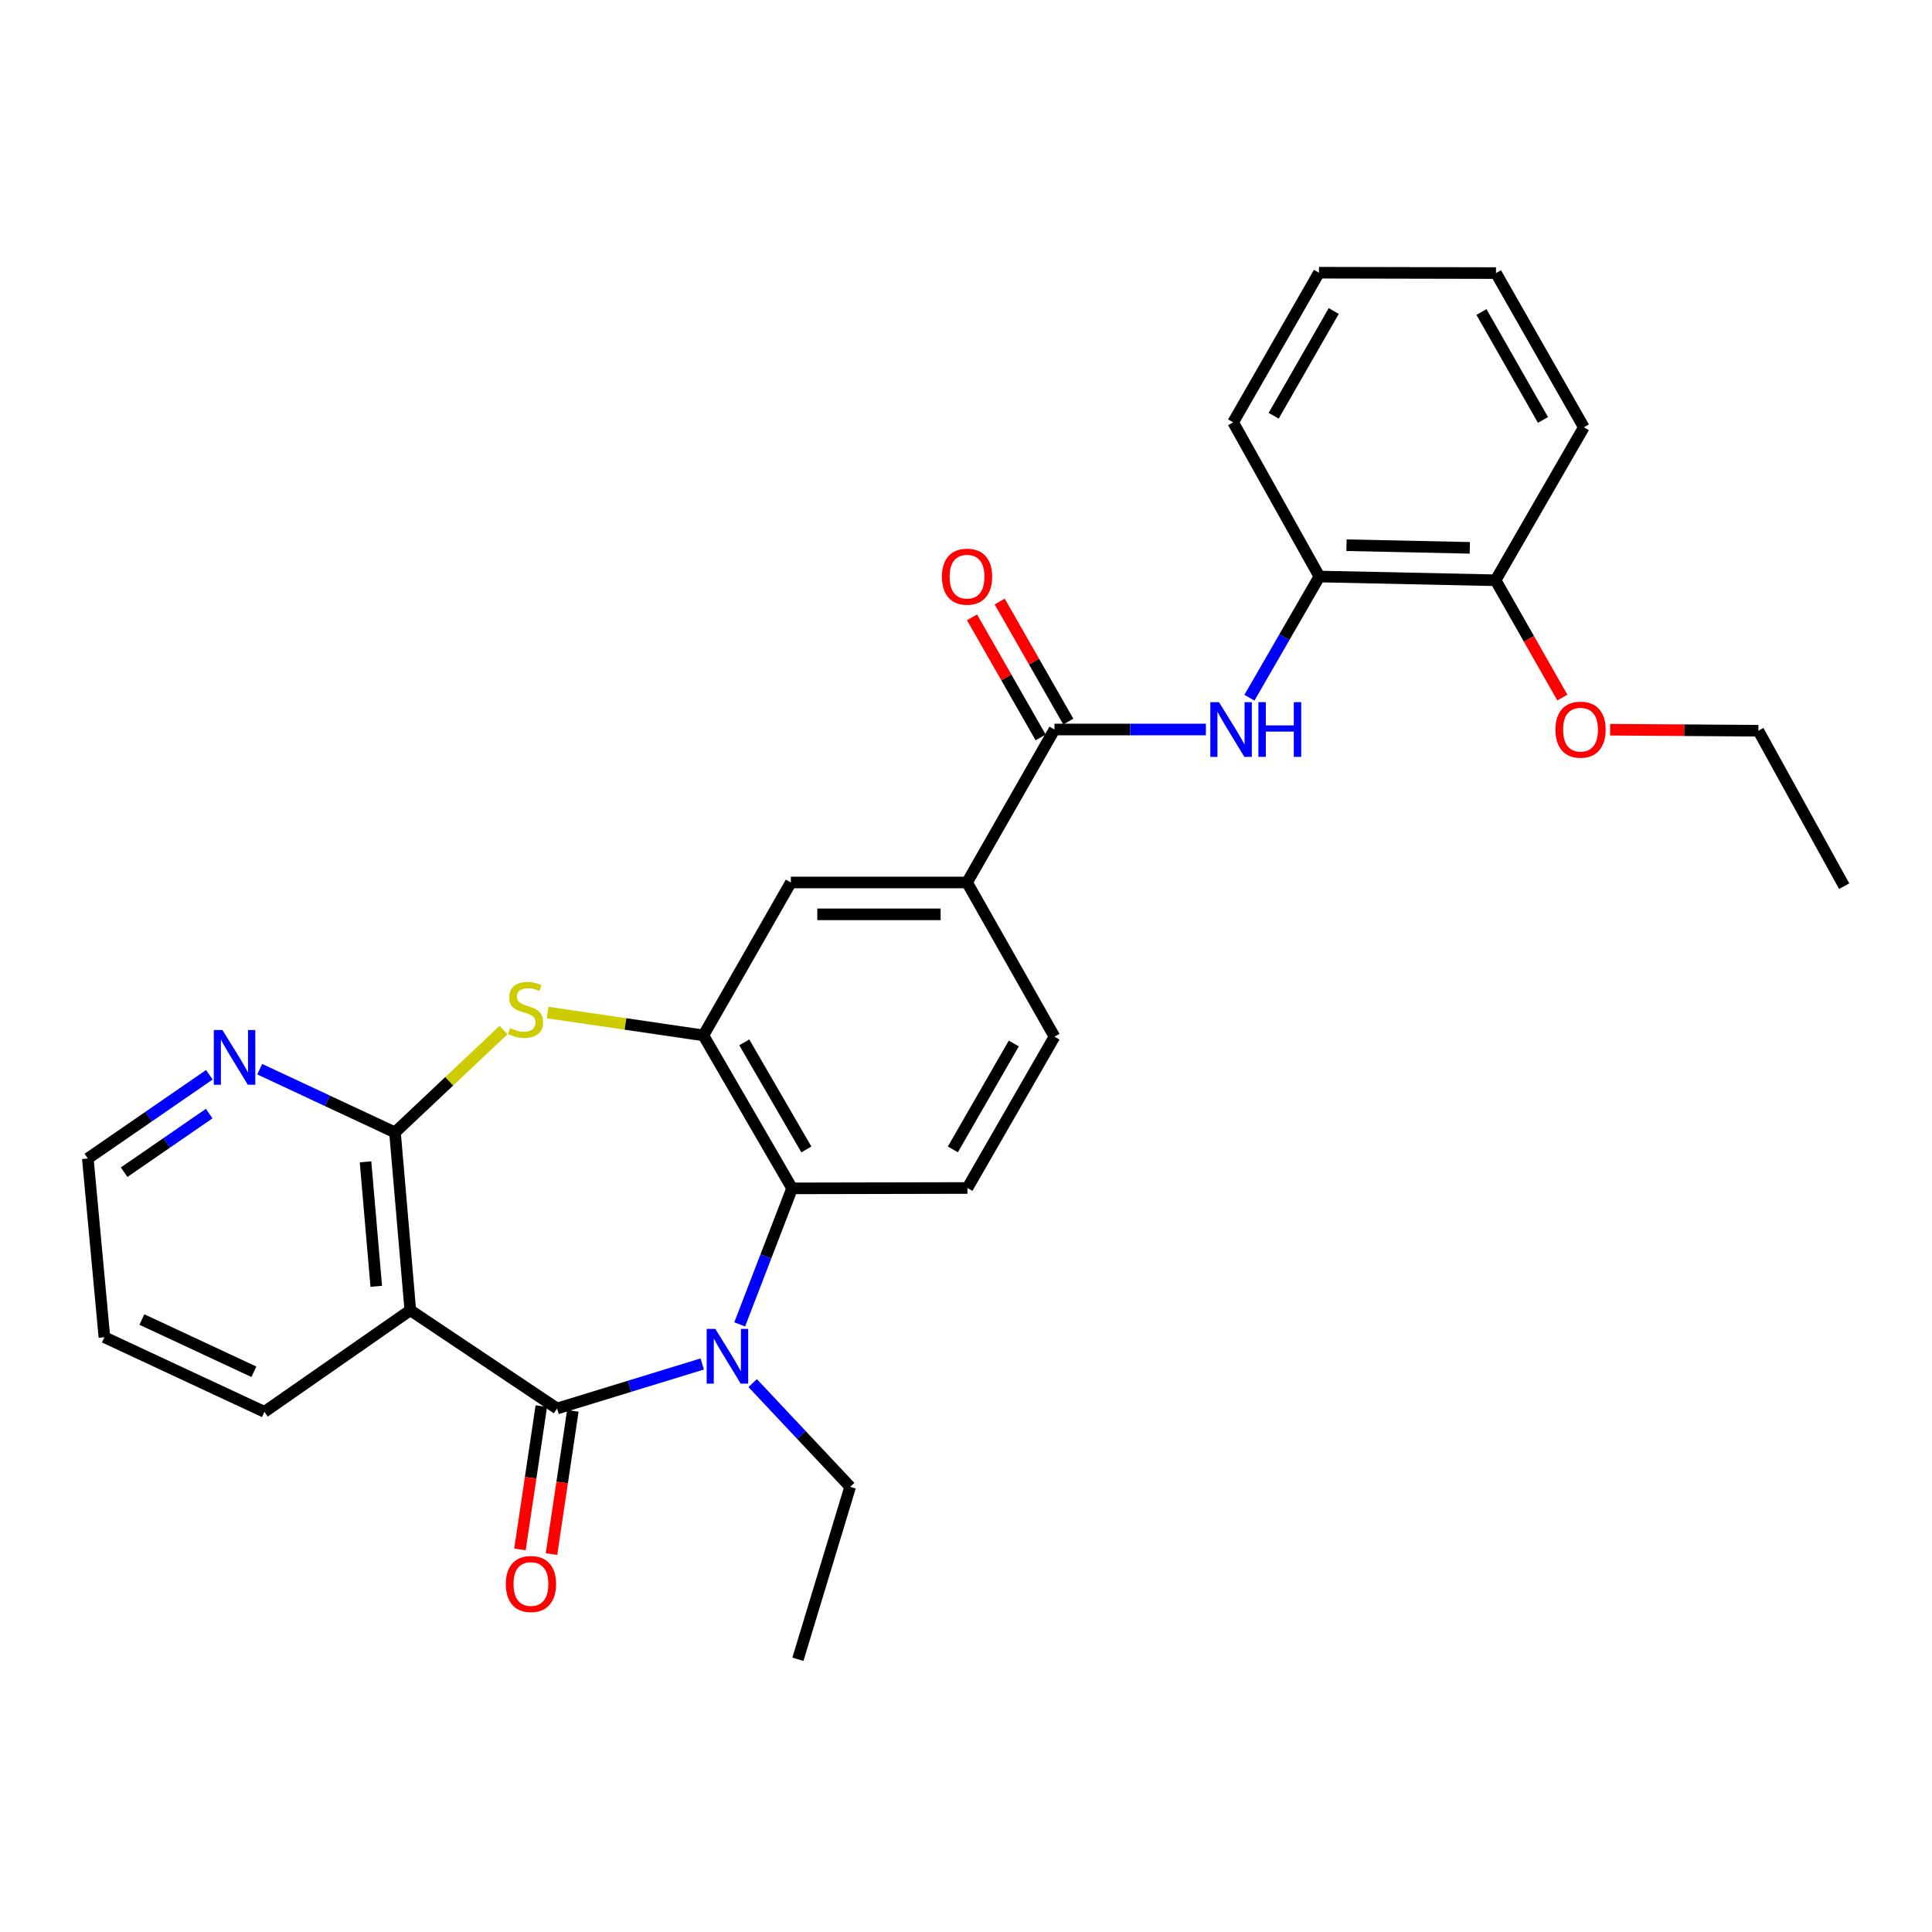 <?xml version='1.0' encoding='iso-8859-1'?>
<svg version='1.1' baseProfile='full'
              xmlns='http://www.w3.org/2000/svg'
                      xmlns:rdkit='http://www.rdkit.org/xml'
                      xmlns:xlink='http://www.w3.org/1999/xlink'
                  xml:space='preserve'
width='1000px' height='1000px' viewBox='0 0 1000 1000'>
<!-- END OF HEADER -->
<rect style='opacity:1.0;fill:#FFFFFF;stroke:none' width='1000' height='1000' x='0' y='0'> </rect>
<path class='bond-0' d='M 288.341,729.037 L 325.906,717.518' style='fill:none;fill-rule:evenodd;stroke:#000000;stroke-width:6px;stroke-linecap:butt;stroke-linejoin:miter;stroke-opacity:1' />
<path class='bond-0' d='M 325.906,717.518 L 363.471,705.998' style='fill:none;fill-rule:evenodd;stroke:#0000FF;stroke-width:6px;stroke-linecap:butt;stroke-linejoin:miter;stroke-opacity:1' />
<path class='bond-1' d='M 288.341,729.037 L 212.374,678.185' style='fill:none;fill-rule:evenodd;stroke:#000000;stroke-width:6px;stroke-linecap:butt;stroke-linejoin:miter;stroke-opacity:1' />
<path class='bond-13' d='M 280.182,727.821 L 274.656,764.894' style='fill:none;fill-rule:evenodd;stroke:#000000;stroke-width:6px;stroke-linecap:butt;stroke-linejoin:miter;stroke-opacity:1' />
<path class='bond-13' d='M 274.656,764.894 L 269.13,801.967' style='fill:none;fill-rule:evenodd;stroke:#FF0000;stroke-width:6px;stroke-linecap:butt;stroke-linejoin:miter;stroke-opacity:1' />
<path class='bond-13' d='M 296.501,730.253 L 290.974,767.327' style='fill:none;fill-rule:evenodd;stroke:#000000;stroke-width:6px;stroke-linecap:butt;stroke-linejoin:miter;stroke-opacity:1' />
<path class='bond-13' d='M 290.974,767.327 L 285.448,804.4' style='fill:none;fill-rule:evenodd;stroke:#FF0000;stroke-width:6px;stroke-linecap:butt;stroke-linejoin:miter;stroke-opacity:1' />
<path class='bond-5' d='M 382.867,685.51 L 396.424,650.303' style='fill:none;fill-rule:evenodd;stroke:#0000FF;stroke-width:6px;stroke-linecap:butt;stroke-linejoin:miter;stroke-opacity:1' />
<path class='bond-5' d='M 396.424,650.303 L 409.982,615.096' style='fill:none;fill-rule:evenodd;stroke:#000000;stroke-width:6px;stroke-linecap:butt;stroke-linejoin:miter;stroke-opacity:1' />
<path class='bond-17' d='M 389.576,715.891 L 414.811,742.739' style='fill:none;fill-rule:evenodd;stroke:#0000FF;stroke-width:6px;stroke-linecap:butt;stroke-linejoin:miter;stroke-opacity:1' />
<path class='bond-17' d='M 414.811,742.739 L 440.046,769.587' style='fill:none;fill-rule:evenodd;stroke:#000000;stroke-width:6px;stroke-linecap:butt;stroke-linejoin:miter;stroke-opacity:1' />
<path class='bond-2' d='M 212.374,678.185 L 204.446,586.132' style='fill:none;fill-rule:evenodd;stroke:#000000;stroke-width:6px;stroke-linecap:butt;stroke-linejoin:miter;stroke-opacity:1' />
<path class='bond-2' d='M 194.747,665.793 L 189.198,601.356' style='fill:none;fill-rule:evenodd;stroke:#000000;stroke-width:6px;stroke-linecap:butt;stroke-linejoin:miter;stroke-opacity:1' />
<path class='bond-18' d='M 212.374,678.185 L 136.866,730.77' style='fill:none;fill-rule:evenodd;stroke:#000000;stroke-width:6px;stroke-linecap:butt;stroke-linejoin:miter;stroke-opacity:1' />
<path class='bond-3' d='M 204.446,586.132 L 232.539,559.646' style='fill:none;fill-rule:evenodd;stroke:#000000;stroke-width:6px;stroke-linecap:butt;stroke-linejoin:miter;stroke-opacity:1' />
<path class='bond-3' d='M 232.539,559.646 L 260.633,533.16' style='fill:none;fill-rule:evenodd;stroke:#CCCC00;stroke-width:6px;stroke-linecap:butt;stroke-linejoin:miter;stroke-opacity:1' />
<path class='bond-12' d='M 204.446,586.132 L 169.44,569.769' style='fill:none;fill-rule:evenodd;stroke:#000000;stroke-width:6px;stroke-linecap:butt;stroke-linejoin:miter;stroke-opacity:1' />
<path class='bond-12' d='M 169.44,569.769 L 134.435,553.406' style='fill:none;fill-rule:evenodd;stroke:#0000FF;stroke-width:6px;stroke-linecap:butt;stroke-linejoin:miter;stroke-opacity:1' />
<path class='bond-29' d='M 283.441,524.085 L 323.76,530.003' style='fill:none;fill-rule:evenodd;stroke:#CCCC00;stroke-width:6px;stroke-linecap:butt;stroke-linejoin:miter;stroke-opacity:1' />
<path class='bond-29' d='M 323.76,530.003 L 364.079,535.921' style='fill:none;fill-rule:evenodd;stroke:#000000;stroke-width:6px;stroke-linecap:butt;stroke-linejoin:miter;stroke-opacity:1' />
<path class='bond-4' d='M 364.079,535.921 L 409.982,615.096' style='fill:none;fill-rule:evenodd;stroke:#000000;stroke-width:6px;stroke-linecap:butt;stroke-linejoin:miter;stroke-opacity:1' />
<path class='bond-4' d='M 385.238,539.522 L 417.37,594.945' style='fill:none;fill-rule:evenodd;stroke:#000000;stroke-width:6px;stroke-linecap:butt;stroke-linejoin:miter;stroke-opacity:1' />
<path class='bond-9' d='M 364.079,535.921 L 409.349,456.765' style='fill:none;fill-rule:evenodd;stroke:#000000;stroke-width:6px;stroke-linecap:butt;stroke-linejoin:miter;stroke-opacity:1' />
<path class='bond-10' d='M 409.982,615.096 L 500.742,614.904' style='fill:none;fill-rule:evenodd;stroke:#000000;stroke-width:6px;stroke-linecap:butt;stroke-linejoin:miter;stroke-opacity:1' />
<path class='bond-6' d='M 545.793,377.59 L 500.541,456.765' style='fill:none;fill-rule:evenodd;stroke:#000000;stroke-width:6px;stroke-linecap:butt;stroke-linejoin:miter;stroke-opacity:1' />
<path class='bond-7' d='M 545.793,377.59 L 584.986,377.59' style='fill:none;fill-rule:evenodd;stroke:#000000;stroke-width:6px;stroke-linecap:butt;stroke-linejoin:miter;stroke-opacity:1' />
<path class='bond-7' d='M 584.986,377.59 L 624.179,377.59' style='fill:none;fill-rule:evenodd;stroke:#0000FF;stroke-width:6px;stroke-linecap:butt;stroke-linejoin:miter;stroke-opacity:1' />
<path class='bond-14' d='M 552.955,373.497 L 535.198,342.425' style='fill:none;fill-rule:evenodd;stroke:#000000;stroke-width:6px;stroke-linecap:butt;stroke-linejoin:miter;stroke-opacity:1' />
<path class='bond-14' d='M 535.198,342.425 L 517.441,311.352' style='fill:none;fill-rule:evenodd;stroke:#FF0000;stroke-width:6px;stroke-linecap:butt;stroke-linejoin:miter;stroke-opacity:1' />
<path class='bond-14' d='M 538.631,381.683 L 520.874,350.611' style='fill:none;fill-rule:evenodd;stroke:#000000;stroke-width:6px;stroke-linecap:butt;stroke-linejoin:miter;stroke-opacity:1' />
<path class='bond-14' d='M 520.874,350.611 L 503.117,319.539' style='fill:none;fill-rule:evenodd;stroke:#FF0000;stroke-width:6px;stroke-linecap:butt;stroke-linejoin:miter;stroke-opacity:1' />
<path class='bond-11' d='M 646.698,361.144 L 664.806,329.775' style='fill:none;fill-rule:evenodd;stroke:#0000FF;stroke-width:6px;stroke-linecap:butt;stroke-linejoin:miter;stroke-opacity:1' />
<path class='bond-11' d='M 664.806,329.775 L 682.914,298.406' style='fill:none;fill-rule:evenodd;stroke:#000000;stroke-width:6px;stroke-linecap:butt;stroke-linejoin:miter;stroke-opacity:1' />
<path class='bond-8' d='M 500.541,456.765 L 545.793,536.581' style='fill:none;fill-rule:evenodd;stroke:#000000;stroke-width:6px;stroke-linecap:butt;stroke-linejoin:miter;stroke-opacity:1' />
<path class='bond-31' d='M 500.541,456.765 L 409.349,456.765' style='fill:none;fill-rule:evenodd;stroke:#000000;stroke-width:6px;stroke-linecap:butt;stroke-linejoin:miter;stroke-opacity:1' />
<path class='bond-31' d='M 486.862,473.263 L 423.028,473.263' style='fill:none;fill-rule:evenodd;stroke:#000000;stroke-width:6px;stroke-linecap:butt;stroke-linejoin:miter;stroke-opacity:1' />
<path class='bond-15' d='M 500.742,614.904 L 545.793,536.581' style='fill:none;fill-rule:evenodd;stroke:#000000;stroke-width:6px;stroke-linecap:butt;stroke-linejoin:miter;stroke-opacity:1' />
<path class='bond-15' d='M 493.198,594.929 L 524.734,540.103' style='fill:none;fill-rule:evenodd;stroke:#000000;stroke-width:6px;stroke-linecap:butt;stroke-linejoin:miter;stroke-opacity:1' />
<path class='bond-16' d='M 682.914,298.406 L 774.106,300.34' style='fill:none;fill-rule:evenodd;stroke:#000000;stroke-width:6px;stroke-linecap:butt;stroke-linejoin:miter;stroke-opacity:1' />
<path class='bond-16' d='M 696.943,282.201 L 760.777,283.555' style='fill:none;fill-rule:evenodd;stroke:#000000;stroke-width:6px;stroke-linecap:butt;stroke-linejoin:miter;stroke-opacity:1' />
<path class='bond-21' d='M 682.914,298.406 L 638.277,218.598' style='fill:none;fill-rule:evenodd;stroke:#000000;stroke-width:6px;stroke-linecap:butt;stroke-linejoin:miter;stroke-opacity:1' />
<path class='bond-30' d='M 108.357,556.303 L 76.906,577.973' style='fill:none;fill-rule:evenodd;stroke:#0000FF;stroke-width:6px;stroke-linecap:butt;stroke-linejoin:miter;stroke-opacity:1' />
<path class='bond-30' d='M 76.906,577.973 L 45.455,599.642' style='fill:none;fill-rule:evenodd;stroke:#000000;stroke-width:6px;stroke-linecap:butt;stroke-linejoin:miter;stroke-opacity:1' />
<path class='bond-30' d='M 108.283,576.39 L 86.267,591.559' style='fill:none;fill-rule:evenodd;stroke:#0000FF;stroke-width:6px;stroke-linecap:butt;stroke-linejoin:miter;stroke-opacity:1' />
<path class='bond-30' d='M 86.267,591.559 L 64.251,606.727' style='fill:none;fill-rule:evenodd;stroke:#000000;stroke-width:6px;stroke-linecap:butt;stroke-linejoin:miter;stroke-opacity:1' />
<path class='bond-19' d='M 774.106,300.34 L 791.386,330.693' style='fill:none;fill-rule:evenodd;stroke:#000000;stroke-width:6px;stroke-linecap:butt;stroke-linejoin:miter;stroke-opacity:1' />
<path class='bond-19' d='M 791.386,330.693 L 808.666,361.047' style='fill:none;fill-rule:evenodd;stroke:#FF0000;stroke-width:6px;stroke-linecap:butt;stroke-linejoin:miter;stroke-opacity:1' />
<path class='bond-22' d='M 774.106,300.34 L 819.798,221.165' style='fill:none;fill-rule:evenodd;stroke:#000000;stroke-width:6px;stroke-linecap:butt;stroke-linejoin:miter;stroke-opacity:1' />
<path class='bond-24' d='M 440.046,769.587 L 412.997,858.844' style='fill:none;fill-rule:evenodd;stroke:#000000;stroke-width:6px;stroke-linecap:butt;stroke-linejoin:miter;stroke-opacity:1' />
<path class='bond-25' d='M 136.866,730.77 L 54.034,692.144' style='fill:none;fill-rule:evenodd;stroke:#000000;stroke-width:6px;stroke-linecap:butt;stroke-linejoin:miter;stroke-opacity:1' />
<path class='bond-25' d='M 131.414,710.023 L 73.431,682.985' style='fill:none;fill-rule:evenodd;stroke:#000000;stroke-width:6px;stroke-linecap:butt;stroke-linejoin:miter;stroke-opacity:1' />
<path class='bond-23' d='M 833.385,377.695 L 871.756,377.958' style='fill:none;fill-rule:evenodd;stroke:#FF0000;stroke-width:6px;stroke-linecap:butt;stroke-linejoin:miter;stroke-opacity:1' />
<path class='bond-23' d='M 871.756,377.958 L 910.128,378.222' style='fill:none;fill-rule:evenodd;stroke:#000000;stroke-width:6px;stroke-linecap:butt;stroke-linejoin:miter;stroke-opacity:1' />
<path class='bond-20' d='M 45.455,599.642 L 54.034,692.144' style='fill:none;fill-rule:evenodd;stroke:#000000;stroke-width:6px;stroke-linecap:butt;stroke-linejoin:miter;stroke-opacity:1' />
<path class='bond-27' d='M 638.277,218.598 L 682.694,141.156' style='fill:none;fill-rule:evenodd;stroke:#000000;stroke-width:6px;stroke-linecap:butt;stroke-linejoin:miter;stroke-opacity:1' />
<path class='bond-27' d='M 659.251,215.19 L 690.343,160.981' style='fill:none;fill-rule:evenodd;stroke:#000000;stroke-width:6px;stroke-linecap:butt;stroke-linejoin:miter;stroke-opacity:1' />
<path class='bond-32' d='M 819.798,221.165 L 774.317,141.348' style='fill:none;fill-rule:evenodd;stroke:#000000;stroke-width:6px;stroke-linecap:butt;stroke-linejoin:miter;stroke-opacity:1' />
<path class='bond-32' d='M 798.641,217.36 L 766.804,161.489' style='fill:none;fill-rule:evenodd;stroke:#000000;stroke-width:6px;stroke-linecap:butt;stroke-linejoin:miter;stroke-opacity:1' />
<path class='bond-26' d='M 910.128,378.222 L 954.545,458.689' style='fill:none;fill-rule:evenodd;stroke:#000000;stroke-width:6px;stroke-linecap:butt;stroke-linejoin:miter;stroke-opacity:1' />
<path class='bond-28' d='M 682.694,141.156 L 774.317,141.348' style='fill:none;fill-rule:evenodd;stroke:#000000;stroke-width:6px;stroke-linecap:butt;stroke-linejoin:miter;stroke-opacity:1' />
<path  class='atom-1' d='M 370.257 687.838
L 379.537 702.838
Q 380.457 704.318, 381.937 706.998
Q 383.417 709.678, 383.497 709.838
L 383.497 687.838
L 387.257 687.838
L 387.257 716.158
L 383.377 716.158
L 373.417 699.758
Q 372.257 697.838, 371.017 695.638
Q 369.817 693.438, 369.457 692.758
L 369.457 716.158
L 365.777 716.158
L 365.777 687.838
L 370.257 687.838
' fill='#0000FF'/>
<path  class='atom-4' d='M 264.035 532.131
Q 264.355 532.251, 265.675 532.811
Q 266.995 533.371, 268.435 533.731
Q 269.915 534.051, 271.355 534.051
Q 274.035 534.051, 275.595 532.771
Q 277.155 531.451, 277.155 529.171
Q 277.155 527.611, 276.355 526.651
Q 275.595 525.691, 274.395 525.171
Q 273.195 524.651, 271.195 524.051
Q 268.675 523.291, 267.155 522.571
Q 265.675 521.851, 264.595 520.331
Q 263.555 518.811, 263.555 516.251
Q 263.555 512.691, 265.955 510.491
Q 268.395 508.291, 273.195 508.291
Q 276.475 508.291, 280.195 509.851
L 279.275 512.931
Q 275.875 511.531, 273.315 511.531
Q 270.555 511.531, 269.035 512.691
Q 267.515 513.811, 267.555 515.771
Q 267.555 517.291, 268.315 518.211
Q 269.115 519.131, 270.235 519.651
Q 271.395 520.171, 273.315 520.771
Q 275.875 521.571, 277.395 522.371
Q 278.915 523.171, 279.995 524.811
Q 281.115 526.411, 281.115 529.171
Q 281.115 533.091, 278.475 535.211
Q 275.875 537.291, 271.515 537.291
Q 268.995 537.291, 267.075 536.731
Q 265.195 536.211, 262.955 535.291
L 264.035 532.131
' fill='#CCCC00'/>
<path  class='atom-8' d='M 630.944 363.43
L 640.224 378.43
Q 641.144 379.91, 642.624 382.59
Q 644.104 385.27, 644.184 385.43
L 644.184 363.43
L 647.944 363.43
L 647.944 391.75
L 644.064 391.75
L 634.104 375.35
Q 632.944 373.43, 631.704 371.23
Q 630.504 369.03, 630.144 368.35
L 630.144 391.75
L 626.464 391.75
L 626.464 363.43
L 630.944 363.43
' fill='#0000FF'/>
<path  class='atom-8' d='M 651.344 363.43
L 655.184 363.43
L 655.184 375.47
L 669.664 375.47
L 669.664 363.43
L 673.504 363.43
L 673.504 391.75
L 669.664 391.75
L 669.664 378.67
L 655.184 378.67
L 655.184 391.75
L 651.344 391.75
L 651.344 363.43
' fill='#0000FF'/>
<path  class='atom-13' d='M 115.143 533.154
L 124.423 548.154
Q 125.343 549.634, 126.823 552.314
Q 128.303 554.994, 128.383 555.154
L 128.383 533.154
L 132.143 533.154
L 132.143 561.474
L 128.263 561.474
L 118.303 545.074
Q 117.143 543.154, 115.903 540.954
Q 114.703 538.754, 114.343 538.074
L 114.343 561.474
L 110.663 561.474
L 110.663 533.154
L 115.143 533.154
' fill='#0000FF'/>
<path  class='atom-14' d='M 261.813 819.878
Q 261.813 813.078, 265.173 809.278
Q 268.533 805.478, 274.813 805.478
Q 281.093 805.478, 284.453 809.278
Q 287.813 813.078, 287.813 819.878
Q 287.813 826.758, 284.413 830.678
Q 281.013 834.558, 274.813 834.558
Q 268.573 834.558, 265.173 830.678
Q 261.813 826.798, 261.813 819.878
M 274.813 831.358
Q 279.133 831.358, 281.453 828.478
Q 283.813 825.558, 283.813 819.878
Q 283.813 814.318, 281.453 811.518
Q 279.133 808.678, 274.813 808.678
Q 270.493 808.678, 268.133 811.478
Q 265.813 814.278, 265.813 819.878
Q 265.813 825.598, 268.133 828.478
Q 270.493 831.358, 274.813 831.358
' fill='#FF0000'/>
<path  class='atom-15' d='M 487.541 298.486
Q 487.541 291.686, 490.901 287.886
Q 494.261 284.086, 500.541 284.086
Q 506.821 284.086, 510.181 287.886
Q 513.541 291.686, 513.541 298.486
Q 513.541 305.366, 510.141 309.286
Q 506.741 313.166, 500.541 313.166
Q 494.301 313.166, 490.901 309.286
Q 487.541 305.406, 487.541 298.486
M 500.541 309.966
Q 504.861 309.966, 507.181 307.086
Q 509.541 304.166, 509.541 298.486
Q 509.541 292.926, 507.181 290.126
Q 504.861 287.286, 500.541 287.286
Q 496.221 287.286, 493.861 290.086
Q 491.541 292.886, 491.541 298.486
Q 491.541 304.206, 493.861 307.086
Q 496.221 309.966, 500.541 309.966
' fill='#FF0000'/>
<path  class='atom-20' d='M 805.084 377.67
Q 805.084 370.87, 808.444 367.07
Q 811.804 363.27, 818.084 363.27
Q 824.364 363.27, 827.724 367.07
Q 831.084 370.87, 831.084 377.67
Q 831.084 384.55, 827.684 388.47
Q 824.284 392.35, 818.084 392.35
Q 811.844 392.35, 808.444 388.47
Q 805.084 384.59, 805.084 377.67
M 818.084 389.15
Q 822.404 389.15, 824.724 386.27
Q 827.084 383.35, 827.084 377.67
Q 827.084 372.11, 824.724 369.31
Q 822.404 366.47, 818.084 366.47
Q 813.764 366.47, 811.404 369.27
Q 809.084 372.07, 809.084 377.67
Q 809.084 383.39, 811.404 386.27
Q 813.764 389.15, 818.084 389.15
' fill='#FF0000'/>
</svg>
